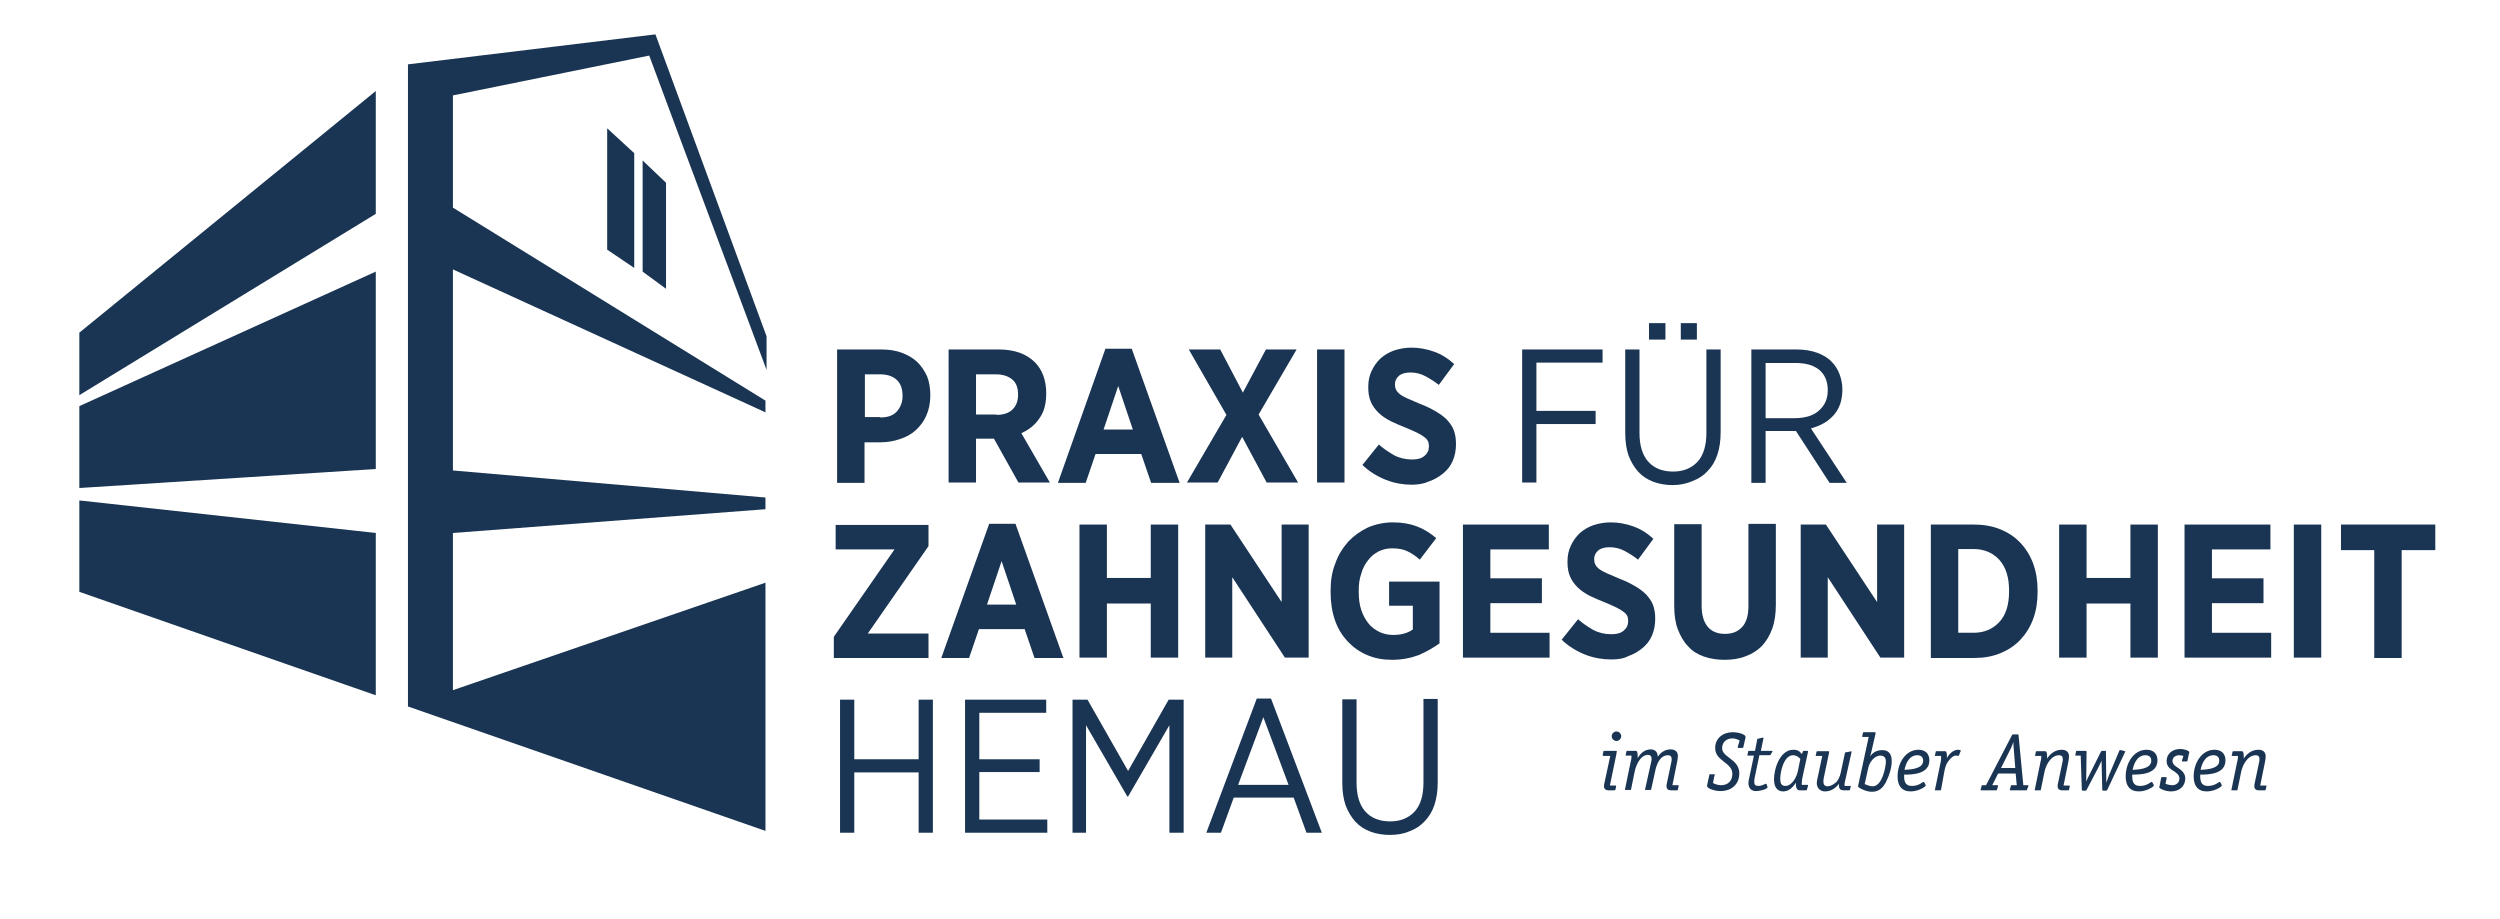 <?xml version="1.0" encoding="utf-8"?>
<!-- Generator: Adobe Illustrator 22.0.1, SVG Export Plug-In . SVG Version: 6.00 Build 0)  -->
<svg version="1.1" id="Ebene_1" xmlns="http://www.w3.org/2000/svg" xmlns:xlink="http://www.w3.org/1999/xlink" x="0px" y="0px"
	 viewBox="0 0 683.9 251.3" style="enable-background:new 0 0 683.9 251.3;" xml:space="preserve">
<style type="text/css">
	.st0{fill:#1A3553;}
</style>
<g>
	<path class="st0" d="M229.1,95.6h12.1c2,0,3.9,0.3,5.5,0.9c1.6,0.6,3,1.4,4.2,2.5c1.1,1.1,2,2.4,2.7,3.9c0.6,1.5,0.9,3.3,0.9,5.2
		v0.1c0,2.1-0.4,3.9-1.1,5.5c-0.7,1.6-1.7,2.9-2.9,4c-1.2,1.1-2.7,1.9-4.3,2.4c-1.7,0.6-3.5,0.9-5.4,0.9h-4.3v11.1h-7.5V95.6z
		 M240.8,114.2c2,0,3.5-0.5,4.5-1.6c1-1.1,1.6-2.5,1.6-4.2v-0.1c0-1.9-0.5-3.4-1.6-4.4c-1.1-1-2.6-1.5-4.6-1.5h-4.1v11.7H240.8z"/>
	<path class="st0" d="M259.5,95.6h13.7c4.3,0,7.6,1.2,9.9,3.5c2,2,3.1,4.9,3.1,8.4v0.2c0,2.8-0.6,5-1.9,6.8c-1.2,1.8-2.9,3.1-4.9,4
		l7.8,13.5h-8.6l-6.7-12H267v12h-7.5V95.6z M272.6,113.5c1.9,0,3.4-0.5,4.4-1.5c1-1,1.5-2.3,1.5-4v-0.1c0-1.8-0.5-3.2-1.6-4.1
		c-1.1-0.9-2.6-1.4-4.5-1.4H267v11H272.6z"/>
	<path class="st0" d="M302.4,95.4h7.2l13.1,36.7h-7.8l-2.7-7.9h-12.5l-2.7,7.9h-7.6L302.4,95.4z M309.9,117.5l-4-11.9l-4,11.9H309.9
		z"/>
	<path class="st0" d="M354.7,95.6l-10.4,17.8l10.8,18.6h-8.6l-6.7-12.5l-6.7,12.5h-8.4l10.8-18.5l-10.3-17.9h8.6l6.2,11.8l6.3-11.8
		H354.7z"/>
	<path class="st0" d="M360.3,95.6h7.5v36.4h-7.5V95.6z"/>
	<path class="st0" d="M386.2,132.6c-2.3,0-4.7-0.4-7-1.3c-2.3-0.9-4.5-2.2-6.5-4.1l4.5-5.6c1.2,1.1,2.6,2,4.1,2.9
		c1.5,0.8,3.2,1.2,5,1.2c1.5,0,2.6-0.3,3.4-1c0.8-0.7,1.2-1.5,1.2-2.6v-0.1c0-0.5-0.1-0.9-0.2-1.2c-0.2-0.4-0.5-0.8-0.9-1.1
		c-0.5-0.4-1.1-0.8-1.9-1.2c-0.8-0.4-1.9-0.9-3.1-1.4c-1.6-0.6-3.1-1.3-4.4-1.9c-1.3-0.7-2.4-1.4-3.3-2.3c-0.9-0.9-1.6-1.8-2.1-3
		c-0.5-1.1-0.7-2.5-0.7-4v-0.1c0-1.6,0.3-3,0.9-4.3c0.6-1.3,1.4-2.4,2.4-3.4c1-0.9,2.3-1.7,3.7-2.2c1.5-0.5,3.1-0.8,4.8-0.8
		c2.2,0,4.2,0.4,6.2,1.1c2,0.7,3.9,1.9,5.5,3.4l-4.2,5.7c-1.1-0.9-2.4-1.7-3.7-2.4c-1.3-0.7-2.7-1-4.1-1c-1.3,0-2.4,0.3-3.1,0.9
		c-0.7,0.6-1.1,1.4-1.1,2.3v0.1c0,0.5,0.1,1,0.3,1.4c0.2,0.4,0.5,0.8,1,1.2c0.5,0.4,1.2,0.8,2.1,1.2c0.9,0.4,2.1,0.9,3.5,1.5
		c1.6,0.6,3,1.3,4.2,2s2.2,1.4,3.1,2.3c0.8,0.9,1.5,1.8,1.9,2.9c0.4,1.1,0.6,2.3,0.6,3.7v0.1c0,1.7-0.3,3.2-0.9,4.6
		c-0.6,1.4-1.5,2.5-2.6,3.4c-1.1,0.9-2.4,1.7-3.9,2.2C389.6,132.3,388,132.6,386.2,132.6z"/>
	<path class="st0" d="M416.4,95.6h22v3.6h-18.1v13.2h16.2v3.6h-16.2v16h-3.9V95.6z"/>
	<path class="st0" d="M457.6,132.7c-1.9,0-3.7-0.3-5.3-0.9c-1.6-0.6-3-1.5-4.1-2.7c-1.1-1.2-2-2.7-2.7-4.5c-0.6-1.8-0.9-3.8-0.9-6.1
		V95.6h3.9v22.8c0,3.5,0.8,6.1,2.4,7.9c1.6,1.8,3.9,2.7,6.8,2.7c2.8,0,5-0.9,6.7-2.7c1.6-1.8,2.4-4.4,2.4-7.9V95.6h3.9v22.6
		c0,2.4-0.3,4.4-0.9,6.2c-0.6,1.8-1.5,3.3-2.7,4.5c-1.1,1.2-2.5,2.1-4.1,2.7C461.4,132.3,459.6,132.7,457.6,132.7z M451.1,88.4h4.5
		v4.5h-4.5V88.4z M459.8,88.4h4.4v4.5h-4.4V88.4z"/>
	<path class="st0" d="M479.1,95.6h12.4c2.1,0,3.9,0.3,5.6,0.9c1.6,0.6,3,1.4,4,2.5c0.9,0.9,1.6,2,2.1,3.3c0.5,1.3,0.8,2.7,0.8,4.2
		v0.1c0,2.9-0.8,5.2-2.4,7c-1.6,1.8-3.7,2.9-6.2,3.6l9.8,14.9h-4.7l-9.2-14.2H483v14.2h-3.9V95.6z M490.8,114.4c3,0,5.3-0.7,6.8-2.1
		c1.6-1.4,2.4-3.2,2.4-5.5v-0.1c0-2.4-0.8-4.2-2.3-5.5c-1.6-1.3-3.7-1.9-6.5-1.9H483v15.1H490.8z"/>
	<path class="st0" d="M228.1,174.2l16.6-23.9h-16.1v-6.7H254v5.8l-16.6,23.9H254v6.7h-25.9V174.2z"/>
	<path class="st0" d="M270.6,143.3h7.2l13.1,36.7H283l-2.7-7.9h-12.5l-2.7,7.9h-7.6L270.6,143.3z M278,165.4l-4-11.9l-4,11.9H278z"
		/>
	<path class="st0" d="M295.3,143.5h7.5v14.6h12v-14.6h7.5v36.4h-7.5v-14.8h-12v14.8h-7.5V143.5z"/>
	<path class="st0" d="M329.7,143.5h6.9l14,21.2v-21.2h7.4v36.4h-6.5l-14.4-22v22h-7.4V143.5z"/>
	<path class="st0" d="M380.8,180.5c-2.5,0-4.7-0.4-6.8-1.3s-3.8-2.1-5.3-3.7s-2.7-3.5-3.5-5.8c-0.8-2.3-1.2-4.9-1.2-7.7v-0.5
		c0-2.7,0.4-5.2,1.3-7.4c0.8-2.3,2-4.2,3.5-5.9c1.5-1.6,3.3-2.9,5.4-3.9c2.1-0.9,4.4-1.4,6.8-1.4c2.6,0,4.8,0.4,6.6,1.1
		c1.9,0.7,3.6,1.8,5.3,3.2l-4.5,5.9c-1-0.9-2-1.6-3.2-2.2c-1.1-0.6-2.6-0.9-4.4-0.9c-1.3,0-2.5,0.3-3.6,0.8
		c-1.1,0.6-2.1,1.3-2.9,2.4c-0.8,1-1.5,2.2-1.9,3.7c-0.5,1.4-0.7,2.9-0.7,4.6v0.4c0,1.9,0.2,3.5,0.7,5c0.5,1.5,1.2,2.7,2,3.7
		s1.8,1.7,3,2.3c1.1,0.5,2.4,0.8,3.7,0.8c2.2,0,4-0.5,5.4-1.5v-6.5H380v-6.6h13.8v16.9c-1.7,1.2-3.6,2.3-5.7,3.2
		C386,180,383.5,180.5,380.8,180.5z"/>
	<path class="st0" d="M400.2,143.5h23.5v6.8h-16v7.9h14.1v6.8h-14.1v8.1h16.2v6.8h-23.7V143.5z"/>
	<path class="st0" d="M440.7,180.4c-2.3,0-4.7-0.4-7-1.3c-2.3-0.9-4.5-2.2-6.5-4.1l4.5-5.6c1.2,1.1,2.6,2,4.1,2.9
		c1.5,0.8,3.2,1.2,5,1.2c1.5,0,2.6-0.3,3.4-1c0.8-0.7,1.2-1.5,1.2-2.6v-0.1c0-0.5-0.1-0.9-0.2-1.2s-0.5-0.8-0.9-1.1
		c-0.5-0.4-1.1-0.8-1.9-1.2c-0.8-0.4-1.9-0.9-3.1-1.4c-1.6-0.6-3.1-1.3-4.4-1.9c-1.3-0.7-2.4-1.4-3.3-2.3c-0.9-0.9-1.6-1.8-2.1-3
		c-0.5-1.1-0.7-2.5-0.7-4v-0.1c0-1.6,0.3-3,0.9-4.3c0.6-1.3,1.4-2.4,2.4-3.4c1-0.9,2.3-1.7,3.7-2.2c1.5-0.5,3.1-0.8,4.8-0.8
		c2.2,0,4.2,0.4,6.2,1.1c2,0.7,3.9,1.9,5.5,3.4l-4.2,5.7c-1.1-0.9-2.4-1.7-3.7-2.4c-1.3-0.7-2.7-1-4.1-1c-1.3,0-2.4,0.3-3.1,0.9
		c-0.7,0.6-1.1,1.4-1.1,2.3v0.1c0,0.5,0.1,1,0.3,1.4c0.2,0.4,0.5,0.8,1,1.2c0.5,0.4,1.2,0.8,2.1,1.2c0.9,0.4,2.1,0.9,3.5,1.5
		c1.6,0.6,3,1.3,4.2,2s2.2,1.4,3.1,2.3c0.8,0.9,1.5,1.8,1.9,2.9c0.4,1.1,0.6,2.3,0.6,3.7v0.1c0,1.7-0.3,3.2-0.9,4.6
		c-0.6,1.4-1.5,2.5-2.6,3.4c-1.1,0.9-2.4,1.7-3.9,2.2C444.1,180.2,442.5,180.4,440.7,180.4z"/>
	<path class="st0" d="M471.8,180.5c-2.1,0-4-0.3-5.7-0.9c-1.7-0.6-3.2-1.5-4.3-2.8c-1.2-1.2-2.1-2.8-2.8-4.6c-0.7-1.8-1-4-1-6.5
		v-22.3h7.5v22.3c0,2.6,0.6,4.5,1.7,5.8c1.1,1.3,2.7,1.9,4.7,1.9s3.5-0.6,4.7-1.9c1.1-1.2,1.7-3.1,1.7-5.7v-22.5h7.5v22.1
		c0,2.5-0.3,4.7-1,6.6c-0.7,1.9-1.6,3.4-2.8,4.7c-1.2,1.2-2.7,2.2-4.4,2.8C475.9,180.2,473.9,180.5,471.8,180.5z"/>
	<path class="st0" d="M492.6,143.5h6.9l14,21.2v-21.2h7.4v36.4h-6.5l-14.4-22v22h-7.4V143.5z"/>
	<path class="st0" d="M528.2,143.5h11.8c2.6,0,5,0.4,7.2,1.3c2.2,0.9,4,2.1,5.5,3.7c1.5,1.6,2.7,3.5,3.5,5.7
		c0.8,2.2,1.2,4.6,1.2,7.3v0.5c0,2.7-0.4,5.1-1.2,7.3c-0.8,2.2-2,4.1-3.5,5.7c-1.5,1.6-3.3,2.8-5.5,3.7c-2.2,0.9-4.5,1.3-7.2,1.3
		h-11.8V143.5z M535.7,150.3v22.8h4.2c2.9,0,5.2-1,7-2.9c1.8-1.9,2.7-4.7,2.7-8.4v-0.3c0-3.6-0.9-6.4-2.7-8.4
		c-1.8-1.9-4.1-2.9-7-2.9H535.7z"/>
	<path class="st0" d="M563.3,143.5h7.5v14.6h12v-14.6h7.5v36.4h-7.5v-14.8h-12v14.8h-7.5V143.5z"/>
	<path class="st0" d="M597.6,143.5h23.5v6.8h-16v7.9h14.1v6.8h-14.1v8.1h16.2v6.8h-23.7V143.5z"/>
	<path class="st0" d="M627.5,143.5h7.5v36.4h-7.5V143.5z"/>
	<path class="st0" d="M649.6,150.5h-9.2v-7h25.8v7h-9.2v29.5h-7.5V150.5z"/>
	<path class="st0" d="M229.8,191.4h3.9v16.3h17.6v-16.3h3.9v36.4h-3.9v-16.5h-17.6v16.5h-3.9V191.4z"/>
	<path class="st0" d="M264,191.4h22.2v3.6h-18.3v12.7h16.5v3.5h-16.5v13h18.6v3.6H264V191.4z"/>
	<path class="st0" d="M293.4,191.4h4.1l11.1,19.5l11.1-19.5h4.1v36.4h-3.9v-29.4l-11.3,19.5h-0.2l-11.3-19.5v29.4h-3.7V191.4z"/>
	<path class="st0" d="M343.8,191.1h3.9l13.9,36.7h-4.2l-3.5-9.6h-16.4l-3.5,9.6h-4L343.8,191.1z M352.5,214.7l-6.9-18.5l-6.9,18.5
		H352.5z"/>
	<path class="st0" d="M380.2,228.4c-1.9,0-3.7-0.3-5.3-0.9c-1.6-0.6-3-1.5-4.1-2.7c-1.1-1.2-2-2.7-2.7-4.5c-0.6-1.8-0.9-3.8-0.9-6.1
		v-22.9h3.9v22.8c0,3.5,0.8,6.1,2.4,7.9c1.6,1.8,3.9,2.7,6.8,2.7c2.8,0,5-0.9,6.7-2.7c1.6-1.8,2.4-4.4,2.4-7.9v-22.9h3.9V214
		c0,2.4-0.3,4.4-0.9,6.2c-0.6,1.8-1.5,3.3-2.7,4.5c-1.1,1.2-2.5,2.1-4.1,2.7C384,228.1,382.2,228.4,380.2,228.4z"/>
</g>
<g>
	<path class="st0" d="M438.6,206.7c-0.1,0-0.2,0-0.2-0.1c0,0,0,0,0.1-0.4l0.1-0.5c0-0.2,0.1-0.3,0.3-0.3h3c0.3,0,0.4,0,0.4,0.2
		c0,0.1-0.1,0.3-0.1,0.6l-1.8,8.7h1.5c0.1,0,0.2,0,0.2,0.1c0,0,0,0.1,0,0.2l-0.2,0.8c0,0.2-0.1,0.2-0.3,0.2h-1.7
		c-0.6,0-1.1-0.4-1.1-1c0-0.2,0-0.4,0-0.5l1.7-7.9H438.6z M442.2,202.7c-0.7,0-1.3-0.6-1.3-1.3c0-0.7,0.6-1.3,1.3-1.3
		c0.7,0,1.3,0.6,1.3,1.3C443.5,202.1,442.9,202.7,442.2,202.7z"/>
	<path class="st0" d="M444.9,206.7c-0.1,0-0.2,0-0.2-0.1c0,0,0,0,0.1-0.4l0.1-0.5c0-0.2,0.1-0.3,0.3-0.3h2.3c0.4,0,0.5,0.6,0.5,1.5
		c0,0.2,0,0.4,0,0.5l0,0c0.7-1.2,1.8-2.4,3.6-2.4c1.1,0,1.9,0.7,1.9,2h0c0.7-1,1.8-2,3.5-2c1.2,0,2,0.6,2,1.8c0,0.5-0.1,1.1-0.2,1.6
		l-1.3,6.4h1.5c0.1,0,0.2,0,0.2,0.1c0,0,0,0.1,0,0.2L459,216c0,0.2-0.1,0.2-0.3,0.2H457c-0.6,0-1.1-0.4-1.1-1c0-0.2,0-0.4,0-0.5
		l1.3-6.2c0.1-0.3,0.1-0.6,0.1-0.9c0-0.6-0.3-1-1-1c-2.2,0-3.2,2.5-3.6,4.8l-1,4.5c0,0.2-0.1,0.2-0.3,0.2h-1.2c-0.1,0-0.2,0-0.2-0.1
		c0,0,0,0,0.1-0.4l1.6-7.2c0.1-0.3,0.1-0.6,0.1-0.9c0-0.6-0.3-1-1-1c-2.1,0-3.3,3-3.6,4.5l-1,4.9c0,0.2-0.1,0.2-0.3,0.2h-1.2
		c-0.1,0-0.2,0-0.2-0.1c0,0,0,0,0.1-0.4l1.5-7.3c0.1-0.4,0.2-0.7,0.2-1.1c0-0.2,0-0.4,0-0.5H444.9z"/>
	<path class="st0" d="M475.9,202.6c-0.2-0.1-0.9-0.6-2-0.6c-1.7,0-2.8,1.1-2.8,2.7c0,1.5,1.7,2.3,3.2,3.6c0.8,0.8,1.5,1.7,1.5,3.3
		c0,2.8-2,4.8-5.1,4.8c-1.9,0-3.7-0.8-3.7-1.3c0-0.1,0-0.2,0-0.3l0.6-2.8c0-0.2,0.1-0.2,0.3-0.2h1c0.1,0,0.2,0,0.2,0.1
		c0,0.1,0,0.2-0.1,0.3l-0.4,2c0.2,0.1,1.1,0.6,2.2,0.6c2.1,0,3.1-1.4,3.1-3.1c0-3.2-4.7-3.4-4.7-7.1c0-2.6,2.1-4.3,4.8-4.3
		c1.8,0,3.5,0.7,3.5,1.2c0,0.1,0,0.2,0,0.3l-0.6,2.6c0,0.2-0.1,0.2-0.3,0.2h-1c-0.1,0-0.2,0-0.2-0.1c0-0.1,0-0.2,0-0.3L475.9,202.6z
		"/>
	<path class="st0" d="M483.5,215.2c0,0.1,0,0.2,0,0.2c0,0.4-1.7,1-3.2,1c-1.2,0-2-0.8-2-2.2c0-0.4,0.1-1,0.2-1.3l1.3-6.2h-1.6
		c-0.1,0-0.2,0-0.2-0.1c0,0,0,0,0.1-0.4l0.1-0.5c0-0.2,0.1-0.3,0.3-0.3h1.6l0.6-3.1c0-0.2,0.1-0.2,0.2-0.2l1.2-0.3c0,0,0.1,0,0.2,0
		c0.1,0,0.1,0.1,0.1,0.1c0,0.1,0,0.2,0,0.2l-0.7,3.3h3c0.1,0,0.2,0.1,0.2,0.1c0,0.1,0,0.1-0.1,0.2l-0.4,0.7
		c-0.1,0.2-0.1,0.2-0.3,0.2h-2.8l-1.3,6.2c-0.1,0.3-0.1,0.8-0.1,1.1c0,0.8,0.3,1.1,1.1,1.1c1.1,0,1.8-0.6,2.1-0.6
		c0.1,0,0.1,0,0.2,0.2L483.5,215.2z"/>
	<path class="st0" d="M494.3,216c0,0.2-0.1,0.2-0.3,0.2h-1.7c-0.4,0-0.6-0.2-0.8-0.5c-0.3-0.6-0.2-1.2-0.2-1.6
		c-0.6,0.9-1.7,2.4-3.5,2.4c-1.7,0-2.5-1.3-2.5-3.3c0-2.9,1.6-8.1,5.3-8.1c1.5,0,1.9,0.7,2.3,1.2l0.3-0.7c0-0.1,0.1-0.2,0.2-0.2h1
		c0.1,0,0.2,0.1,0.2,0.1c0,0.1,0,0.1,0,0.2l-1.5,6.9c-0.1,0.4-0.2,1-0.2,1.5c0,0.2,0,0.4,0,0.6h1.5c0.1,0,0.2,0,0.2,0.1
		c0,0,0,0.1,0,0.2L494.3,216z M492.5,207.6c-0.2-0.2-0.9-1-2-1c-2.5,0-3.5,4.5-3.5,6.5c0,1.1,0.3,1.9,1.4,1.9c1.9,0,3.2-2.6,3.5-4.4
		L492.5,207.6z"/>
	<path class="st0" d="M506.1,215.9c0,0.2-0.1,0.3-0.3,0.3h-1.3c-1.1,0-1.3-0.4-1.4-0.9c-0.1-0.3,0-0.7,0-0.9h0c-0.8,1-2,2.1-3.9,2.1
		c-1.1,0-2.2-0.8-2.2-2.3c0-0.4,0.1-0.8,0.2-1.3l1.3-6.1h-1.6c-0.1,0-0.2,0-0.2-0.1c0,0,0,0,0.1-0.4l0.1-0.5c0-0.2,0.1-0.3,0.3-0.3
		h3c0.1,0,0.2,0.1,0.2,0.2c0,0.1-0.1,0.4-0.1,0.5l-1.3,6.2c-0.1,0.4-0.2,1-0.2,1.4c0,0.8,0.4,1.3,1.1,1.3c1.1,0,2.2-0.9,2.6-1.3
		c0.8-1.1,1-2.1,1.2-3.1l1-4.7c0-0.2,0.1-0.2,0.3-0.2l1.1-0.2c0.1,0,0.2-0.1,0.3-0.1c0.1,0,0.1,0,0.1,0.1c0,0.1,0,0.1,0,0.2
		l-1.7,7.6c-0.1,0.4-0.2,0.7-0.2,1.1c0,0.2,0,0.4,0,0.5h1.5c0.1,0,0.2,0,0.2,0.1c0,0,0,0-0.1,0.4L506.1,215.9z"/>
	<path class="st0" d="M511.9,205.8c-0.1,0.3-0.2,0.7-0.3,1.1l0,0c0.4-0.6,1.4-1.7,3.3-1.7c1.8,0,2.6,1.1,2.6,3
		c0,1.8-0.6,3.8-1.6,5.8c-0.8,1.5-1.9,2.6-3.8,2.6c-1.4,0-2.9-0.7-3.6-1.2c-0.1-0.1-0.2-0.2-0.2-0.2c0,0,0-0.1,0-0.2l2.9-13.4h-1.6
		c-0.1,0-0.2,0-0.2-0.1c0,0,0,0,0.1-0.4l0.1-0.5c0-0.2,0.1-0.3,0.3-0.3h3c0.1,0,0.2,0.1,0.2,0.2c0,0.1-0.1,0.4-0.1,0.5L511.9,205.8z
		 M510.1,214.5c0.6,0.2,1.3,0.6,2.2,0.6c2.6,0,3.6-5.3,3.6-6.8c0-1.1-0.6-1.6-1.5-1.6c-1.7,0-3,1.9-3.3,3.3L510.1,214.5z"/>
	<path class="st0" d="M526.8,214.8c0,0,0,0.1,0,0.1c0,0.3-2,1.6-4.1,1.6c-2.5,0-3.6-1.6-3.6-4.1c0-3.8,2.3-7.3,5.7-7.3
		c2,0,3,1.2,3,2.9c0,3.9-4.9,3.9-6.9,3.9c0,0.2,0,0.4,0,0.6c0,1.6,0.6,2.5,2.1,2.5c2,0,2.9-1.1,3.2-1.1c0.1,0,0.2,0.1,0.2,0.1
		L526.8,214.8z M526.1,208.1c0-0.9-0.5-1.5-1.6-1.5c-2.5,0-3.3,2.9-3.5,4C522.2,210.5,526.1,210.5,526.1,208.1z"/>
	<path class="st0" d="M531,216c0,0.2-0.1,0.2-0.3,0.2h-1.2c-0.1,0-0.2,0-0.2-0.1c0,0,0,0,0.1-0.4l1.5-7.3c0.1-0.4,0.1-0.7,0.1-1.1
		c0-0.2,0-0.4,0-0.5h-1.5c-0.1,0-0.2,0-0.2-0.1c0,0,0,0,0.1-0.4l0.1-0.5c0-0.2,0.1-0.3,0.3-0.3h2.3c0.4,0,0.5,0.6,0.5,1.4
		c0,0.2,0,0.4,0,0.5l0,0c0.5-1.1,1.8-2.3,3-2.3c0.4,0,0.8,0.1,0.8,0.3c0,0.1,0,0.1-0.1,0.2l-0.4,1c-0.1,0.1-0.1,0.2-0.2,0.2
		c-0.2,0-0.2-0.1-0.7-0.1c-0.8,0-1.7,1.1-2,1.5c-0.7,0.9-0.9,1.9-1.1,2.8L531,216z"/>
	<path class="st0" d="M554.5,216c0,0.2-0.1,0.2-0.3,0.2H550c-0.1,0-0.2,0-0.2-0.1c0,0,0,0,0.1-0.4l0.2-0.7c0-0.2,0.1-0.2,0.3-0.2
		h1.3l-0.3-3.2h-4.8l-1.6,3.2h1.4c0.1,0,0.2,0,0.2,0.1c0,0,0,0-0.1,0.4l-0.2,0.7c0,0.2-0.1,0.2-0.3,0.2H542c-0.1,0-0.2,0-0.2-0.1
		c0,0,0,0,0.1-0.4l0.2-0.7c0-0.2,0.1-0.2,0.3-0.2h0.9l7.1-13.7c0.1-0.2,0.2-0.2,0.4-0.2h1.1c0.2,0,0.3,0,0.3,0.3l1.3,13.6h1.2
		c0.1,0,0.2,0,0.2,0.1c0,0,0,0-0.1,0.4L554.5,216z M550.9,205.1c-0.1-0.8-0.1-1.6-0.1-2.1h0c-0.2,0.5-0.6,1.6-0.9,2.1l-2.5,5h3.9
		L550.9,205.1z"/>
	<path class="st0" d="M558.2,208.4c0.1-0.4,0.2-0.7,0.2-1.1c0-0.2,0-0.4,0-0.5h-1.5c-0.1,0-0.2,0-0.2-0.1c0,0,0,0,0.1-0.4l0.1-0.5
		c0-0.2,0.1-0.3,0.3-0.3h2.3c0.4,0,0.5,0.6,0.5,1.5c0,0.2,0,0.4,0,0.5l0,0c0.8-1.2,2.1-2.4,4-2.4c1.2,0,2,0.6,2,1.8
		c0,0.5-0.1,1.1-0.2,1.6l-1.3,6.4h1.5c0.1,0,0.2,0,0.2,0.1c0,0,0,0.1,0,0.2l-0.2,0.8c0,0.2-0.1,0.2-0.3,0.2H564
		c-0.6,0-1.1-0.4-1.1-1c0-0.2,0-0.4,0-0.5l1.3-6.2c0.1-0.3,0.1-0.6,0.1-0.9c0-0.6-0.3-1-1-1c-2.4,0-3.7,3-4,4.5l-1,4.9
		c0,0.2-0.1,0.2-0.3,0.2h-1.2c-0.1,0-0.2,0-0.2-0.1c0,0,0,0,0.1-0.4L558.2,208.4z"/>
	<path class="st0" d="M576.5,216c-0.1,0.2-0.2,0.3-0.4,0.3h-0.7c-0.2,0-0.3-0.1-0.3-0.2l-0.2-8h0c-0.4,0.8-0.6,1.3-0.7,1.5l-3.4,6.5
		c-0.1,0.1-0.1,0.2-0.3,0.2h-0.7c-0.2,0-0.3-0.1-0.3-0.2l-0.3-9.4h-1.3c-0.1,0-0.2,0-0.2-0.1c0,0,0,0,0.1-0.4l0.1-0.5
		c0-0.2,0.1-0.3,0.3-0.3h2.3c0.1,0,0.3,0,0.3,0.3l-0.1,8.1l0,0c0.1-0.3,0.4-0.9,0.6-1.3l3.4-6.8c0.1-0.2,0.2-0.3,0.4-0.3h0.9
		c0.1,0,0.1,0.1,0.1,0.2l0.1,8.5h0c0.2-0.4,0.5-1.5,0.8-2.2l2.8-6.6c0-0.1,0.1-0.1,0.2-0.1c0.1,0,0.1,0,0.2,0l1.1,0.3
		c0.1,0,0.1,0.1,0.1,0.1c0,0.1,0,0.1-0.1,0.2L576.5,216z"/>
	<path class="st0" d="M589.2,214.8c0,0,0,0.1,0,0.1c0,0.3-2,1.6-4.1,1.6c-2.5,0-3.6-1.6-3.6-4.1c0-3.8,2.3-7.3,5.7-7.3
		c2,0,3,1.2,3,2.9c0,3.9-4.9,3.9-6.9,3.9c0,0.2,0,0.4,0,0.6c0,1.6,0.6,2.5,2.1,2.5c2,0,2.9-1.1,3.2-1.1c0.1,0,0.2,0.1,0.2,0.1
		L589.2,214.8z M588.5,208.1c0-0.9-0.5-1.5-1.6-1.5c-2.5,0-3.3,2.9-3.5,4C584.6,210.5,588.5,210.5,588.5,208.1z"/>
	<path class="st0" d="M597.3,206.8c-0.4-0.1-0.7-0.2-1.1-0.2c-1.1,0-1.9,0.6-1.9,1.6c0,1.2,1.5,1.7,2.5,2.6c0.6,0.6,1,1.2,1,2.1
		c0,2.3-1.7,3.6-3.9,3.6c-1.6,0-3.2-0.8-3.2-1.1c0-0.1,0-0.3,0.1-0.5l0.4-2.1c0-0.2,0.1-0.2,0.3-0.2h1c0.1,0,0.2,0,0.2,0.1
		c0,0.1,0,0.2,0,0.2l-0.3,1.5c0.2,0.1,1,0.4,1.9,0.4c1,0,1.9-0.7,1.9-1.8c0-2.2-3.5-2-3.5-4.8c0-2.1,1.7-3.3,3.7-3.3
		c1.3,0,2.5,0.5,2.5,0.9c0,0.1,0,0.2-0.1,0.4l-0.4,1.9c0,0.2-0.1,0.2-0.3,0.2h-1c-0.1,0-0.2,0-0.2-0.1s0-0.2,0-0.2L597.3,206.8z"/>
	<path class="st0" d="M607.8,214.8c0,0,0,0.1,0,0.1c0,0.3-2,1.6-4.1,1.6c-2.5,0-3.6-1.6-3.6-4.1c0-3.8,2.3-7.3,5.7-7.3
		c2,0,3,1.2,3,2.9c0,3.9-4.9,3.9-6.9,3.9c0,0.2,0,0.4,0,0.6c0,1.6,0.6,2.5,2.1,2.5c2,0,2.9-1.1,3.2-1.1c0.1,0,0.2,0.1,0.2,0.1
		L607.8,214.8z M607.1,208.1c0-0.9-0.5-1.5-1.6-1.5c-2.5,0-3.3,2.9-3.5,4C603.2,210.5,607.1,210.5,607.1,208.1z"/>
	<path class="st0" d="M612,208.4c0.1-0.4,0.2-0.7,0.2-1.1c0-0.2,0-0.4,0-0.5h-1.5c-0.1,0-0.2,0-0.2-0.1c0,0,0,0,0.1-0.4l0.1-0.5
		c0-0.2,0.1-0.3,0.3-0.3h2.3c0.4,0,0.5,0.6,0.5,1.5c0,0.2,0,0.4,0,0.5l0,0c0.8-1.2,2.1-2.4,4-2.4c1.2,0,2,0.6,2,1.8
		c0,0.5-0.1,1.1-0.2,1.6l-1.3,6.4h1.5c0.1,0,0.2,0,0.2,0.1c0,0,0,0.1,0,0.2l-0.2,0.8c0,0.2-0.1,0.2-0.3,0.2h-1.7
		c-0.6,0-1.1-0.4-1.1-1c0-0.2,0-0.4,0-0.5l1.3-6.2c0.1-0.3,0.1-0.6,0.1-0.9c0-0.6-0.3-1-1-1c-2.4,0-3.7,3-4,4.5l-1,4.9
		c0,0.2-0.1,0.2-0.3,0.2h-1.2c-0.1,0-0.2,0-0.2-0.1c0,0,0,0,0.1-0.4L612,208.4z"/>
</g>
<g>
	<polygon class="st0" points="102.8,58.5 102.8,24.9 21.7,91 21.7,108.1 	"/>
	<polygon class="st0" points="21.7,133.5 102.8,128.3 102.8,74.3 21.7,111.1 	"/>
</g>
<polygon class="st0" points="173.5,73.3 166.1,68.3 166.1,35.1 173.5,41.9 "/>
<polygon class="st0" points="182.2,79 175.8,74.3 175.8,43.9 182.2,50 "/>
<g>
	<polygon class="st0" points="21.7,136.9 21.7,161.9 80.7,182.5 102.8,190.2 102.8,190.2 102.8,146.9 102.8,145.8 	"/>
	<path class="st0" d="M177.6,15.2c9.2,24.9,29.1,77.8,32.1,86v-9.2L179.3,9.4l-67.7,8.2v10.9V193v0.2v0.1l0.1,0l97.7,34v-67.9
		l-85.5,29.4v-43l85.5-6.5v-3.2l-85.5-7.4v-55l85.5,39.1v-3.2l-85.5-52.8V26.1L177.6,15.2z"/>
</g>
</svg>
